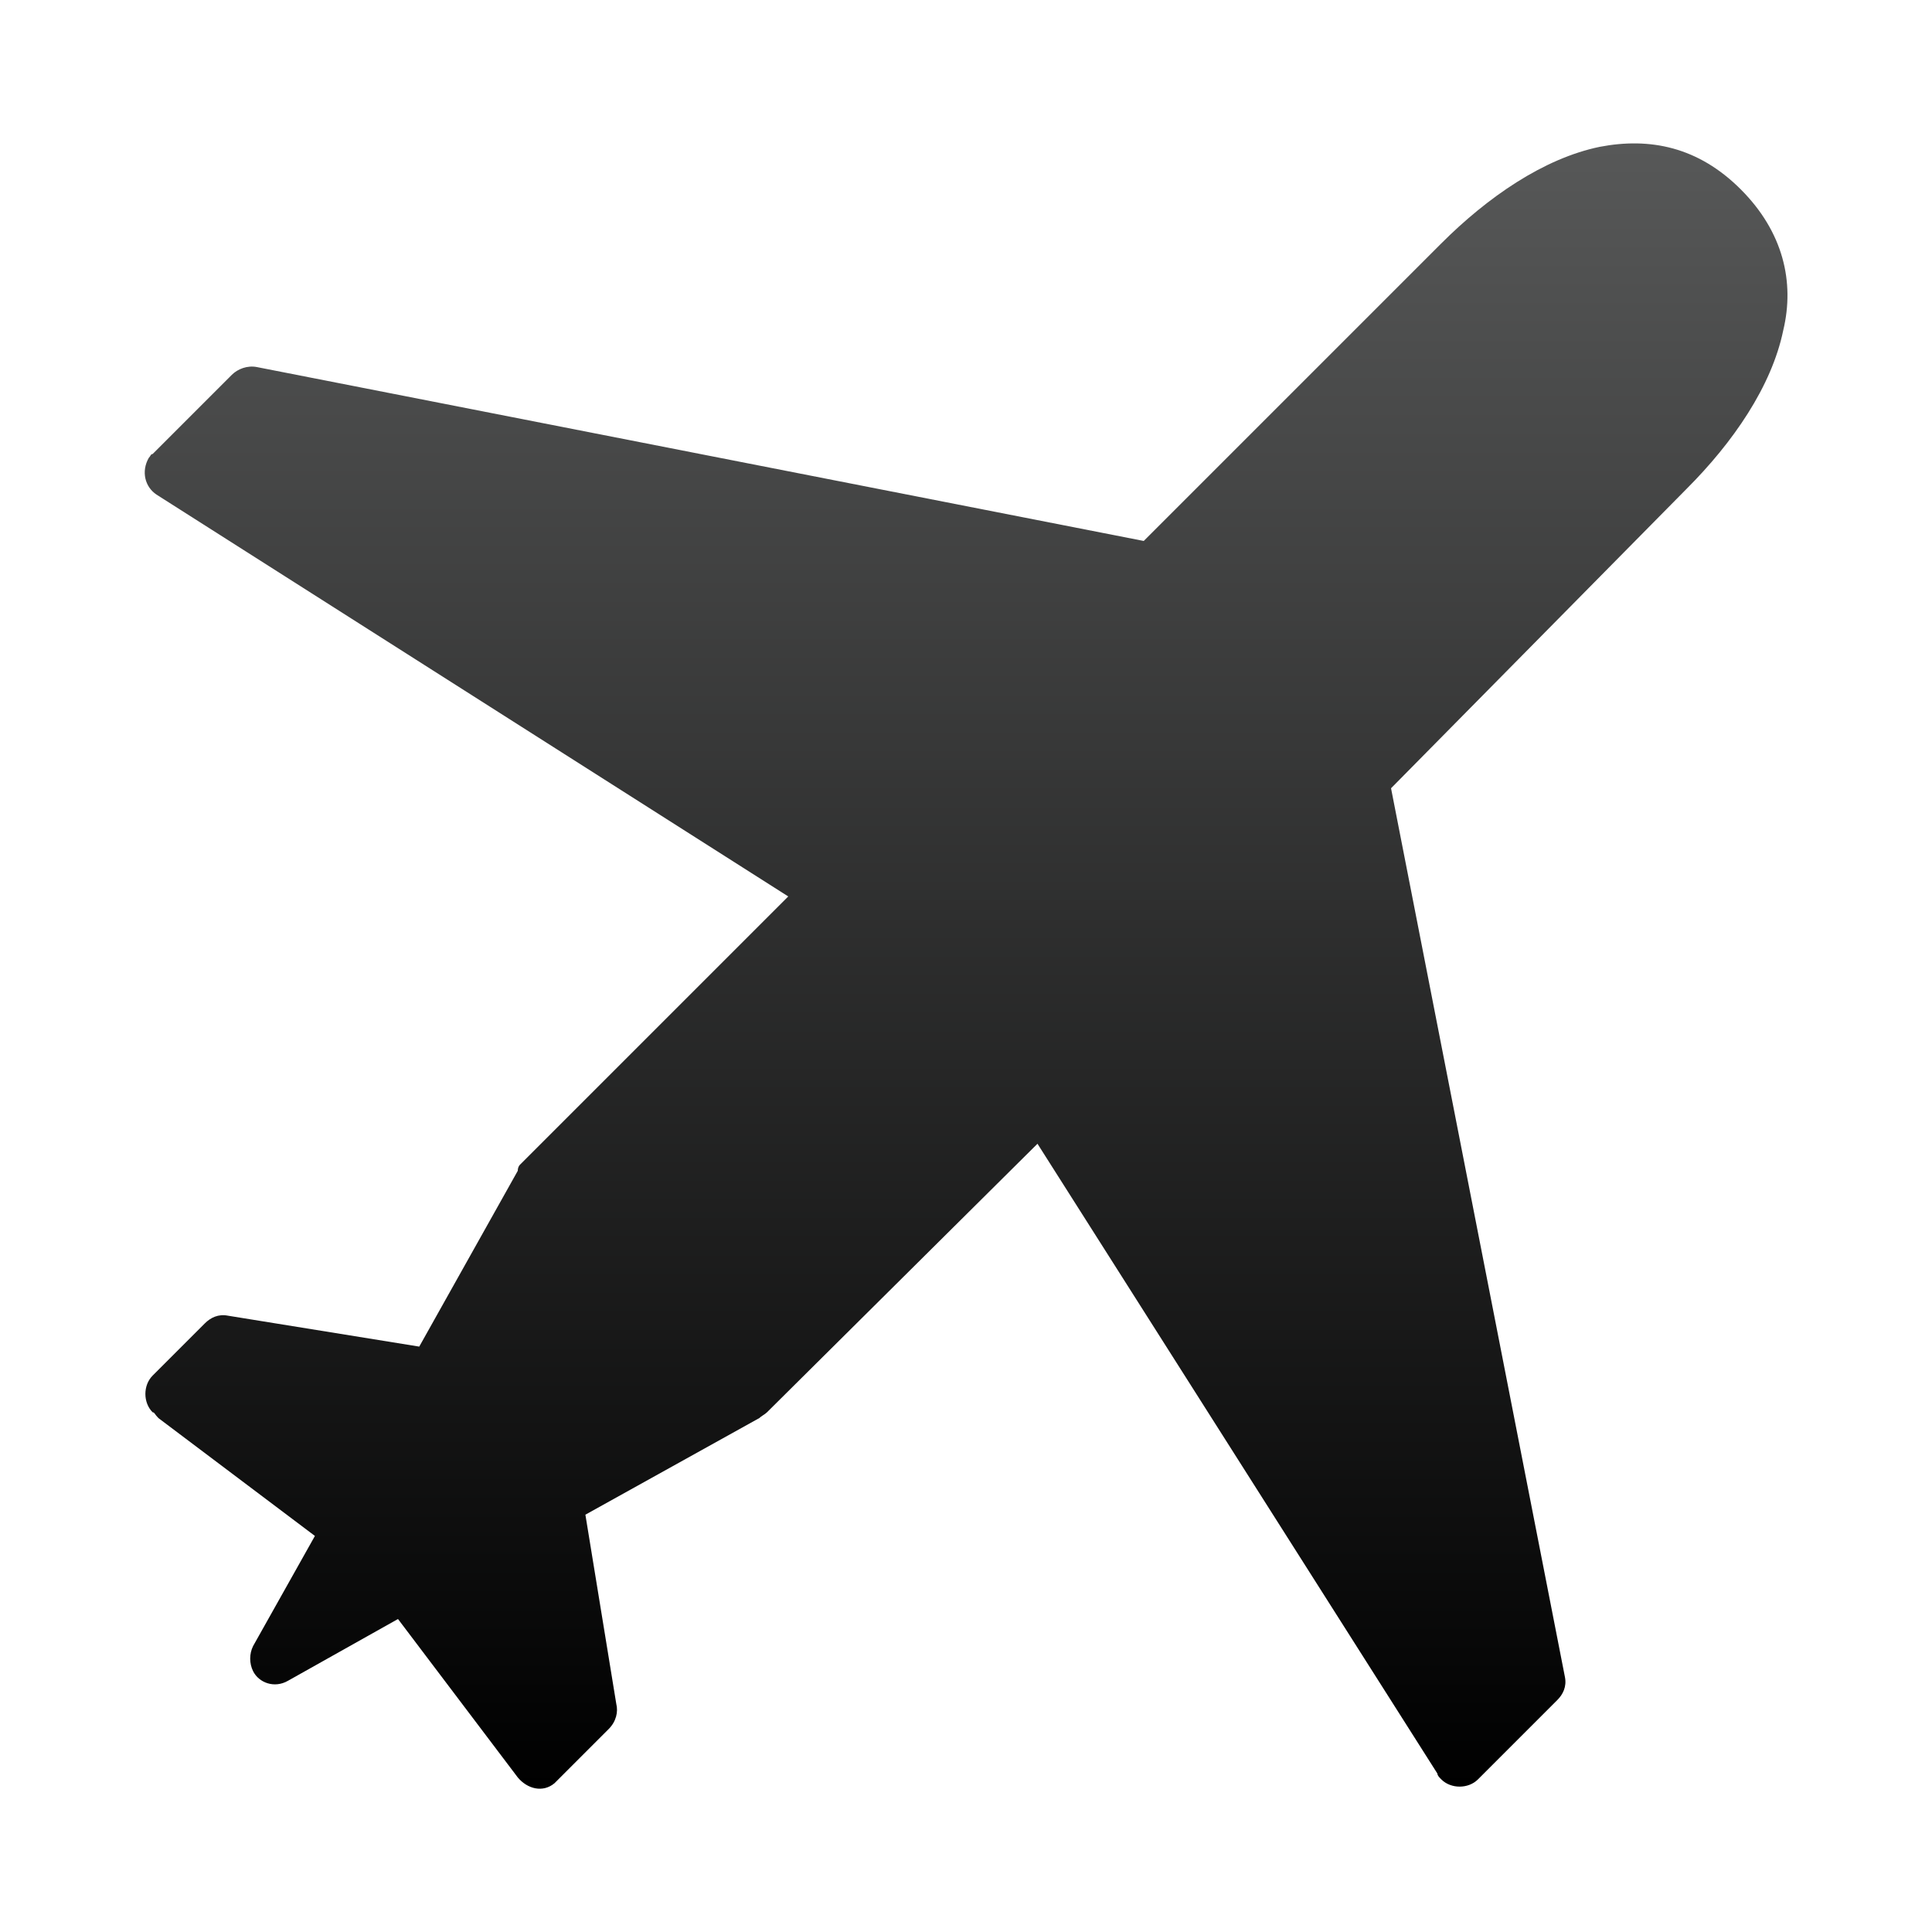 <?xml version="1.0" encoding="UTF-8"?>
<!-- Generator: Adobe Illustrator 28.3.0, SVG Export Plug-In . SVG Version: 6.00 Build 0)  -->
<svg xmlns="http://www.w3.org/2000/svg" xmlns:xlink="http://www.w3.org/1999/xlink" version="1.1" id="Layer_1" x="0px" y="0px" viewBox="0 0 100 100" style="enable-background:new 0 0 100 100;" xml:space="preserve">
<style type="text/css">
	.st0{fill-rule:evenodd;clip-rule:evenodd;fill:url(#SVGID_1_);}
</style>
<linearGradient id="SVGID_1_" gradientUnits="userSpaceOnUse" x1="50" y1="92.52" x2="50" y2="7.48">
	<stop offset="0" style="stop-color:#000000"></stop>
	<stop offset="1" style="stop-color:#575858"></stop>
</linearGradient>
<path class="st0" d="M26.9,60.3l13.9-13.9L8.1,25.6c-0.6-0.4-0.8-1.2-0.4-1.9c0.1-0.1,0.1-0.2,0.2-0.2l0,0l4.1-4.1  c0.3-0.3,0.8-0.5,1.3-0.4l45.9,9l15.4-15.4c2.4-2.4,5.3-4.4,8.2-5c2.6-0.5,5.1,0,7.3,2.2c2.2,2.2,2.8,4.8,2.2,7.3  c-0.6,2.9-2.6,5.8-5,8.2L72,40.8l9,46c0.1,0.5-0.1,0.9-0.4,1.2l0,0l-4.1,4.1c-0.5,0.5-1.4,0.5-1.9,0c-0.1-0.1-0.2-0.2-0.2-0.3  L53.7,59.2L39.7,73.1c-0.1,0.1-0.3,0.2-0.4,0.3l-9,5l1.6,9.8c0.1,0.4,0,0.9-0.4,1.3l-2.7,2.7h0c0,0-0.1,0.1-0.1,0.1  c-0.6,0.5-1.4,0.3-1.9-0.3l-6.2-8.2l-5.7,3.2c-0.7,0.4-1.5,0.1-1.8-0.5c-0.2-0.4-0.2-0.9,0-1.3l3.2-5.7l-8.1-6.1  C8,73.2,8,73.1,7.9,73.1c-0.5-0.5-0.5-1.4,0-1.9l2.7-2.7v0c0.3-0.3,0.7-0.5,1.2-0.4l9.9,1.6l5.1-9.1C26.8,60.4,26.9,60.3,26.9,60.3  L26.9,60.3z"></path>
</svg>
